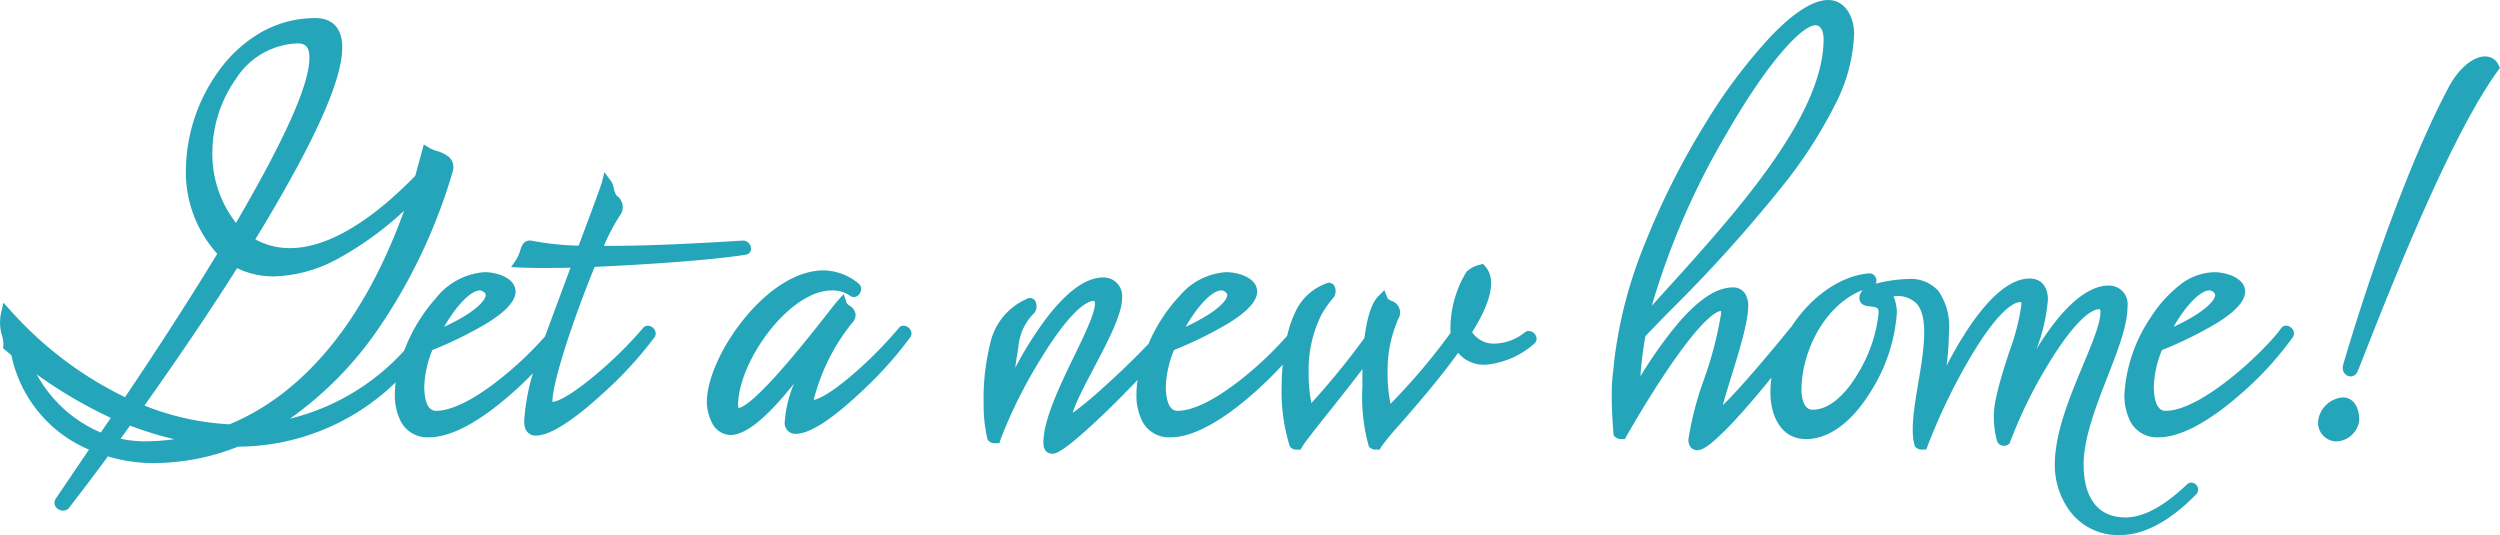 <svg xmlns="http://www.w3.org/2000/svg" width="234.923" height="50.28" viewBox="0 0 234.923 50.28">
  <g transform="translate(-850.879 -3418.902)">
    <path id="パス_146150" data-name="パス 146150" d="M-115.528-10.615c-.33,1.43.33,2.145.22,3.025l.715.605A11.914,11.914,0,0,0-107,1.925l-3.465,5.115c-.165.275.33.44.44.275.88-1.155,2.255-2.915,3.85-5.115a14.27,14.27,0,0,0,4.455.715,21.091,21.091,0,0,0,7.865-1.54c6.765-.055,13.09-3.025,18.15-10.01.11-.165-.22-.385-.275-.275-4.4,5.665-9.735,8.47-15.345,9.075C-83.408-4.18-77.3-13.31-74.058-24.09c.33-1.21-1.21-1.21-1.925-1.65l-.66,2.42c-4.9,5.06-9.02,7.04-12.21,7.04a7.147,7.147,0,0,1-3.96-1.155c4.62-7.535,8.36-14.685,8.36-18.2,0-1.43-.605-2.255-2.035-2.255-7.425,0-11.66,7.975-11.66,13.475,0,3.245,1.045,6.27,3.08,8.085-2.97,4.9-6.27,9.955-9.13,14.19A35.175,35.175,0,0,1-115.528-10.615ZM-94.463.275a25.573,25.573,0,0,1-8.855-2.035c2.915-4.125,6.27-8.965,9.3-13.805a7.188,7.188,0,0,0,3.685.935c3.41,0,7.865-2.035,13.31-7.425C-80.493-11.33-86.378-3.025-94.463.275Zm-2.2-26.18c0-4.84,3.41-10.615,8.47-10.615,1.155,0,1.65.66,1.65,1.87,0,3.08-3.245,9.405-7.315,16.335A10.7,10.7,0,0,1-96.663-25.905Zm-17.325,19.36a42.217,42.217,0,0,0,9.02,5.5l-1.485,2.2A13.019,13.019,0,0,1-113.988-6.545Zm11.44,8.415a11.263,11.263,0,0,1-3.08-.44l1.54-2.145A30.659,30.659,0,0,0-97.1,1.155,22.044,22.044,0,0,1-102.548,1.87ZM-63.883-8.965C-65.2-7.1-71.363-.99-75.158-.99c-1.265,0-1.6-1.485-1.6-2.805a10.455,10.455,0,0,1,.88-3.8c3.8-1.54,7.7-3.63,7.7-5.115,0-.88-1.43-1.32-2.42-1.32-4.125,0-7.92,6.985-7.92,10.89,0,1.705.5,3.63,2.695,3.63,4.345,0,10.89-7.1,12.21-9.185C-63.5-8.855-63.828-9.075-63.883-8.965Zm-6.105-3.41c0,1.1-2.035,2.585-5.5,4.015,1.21-2.585,3.08-4.95,4.455-4.95A1.064,1.064,0,0,1-69.988-12.375Zm23.87-4.29c.165,0,0-.33-.165-.33-3.575.22-9.185.55-13.86.5a22.644,22.644,0,0,1,1.815-3.575.86.86,0,0,0-.165-1.265c-.385-.275-.44-1.21-.6-1.43-.055.22-1.1,3.08-2.31,6.27a28.073,28.073,0,0,1-4.9-.5c-.495,0-.33.715-.88,1.54,1.21.055,3.135.055,5.39,0l-3.08,8.305a25.148,25.148,0,0,0-1.485,6.6c0,.33,0,.88.605.88,2.64,0,9.46-7.04,10.725-9.02.11-.165-.22-.385-.275-.275-1.43,1.815-6.985,7.15-9.02,7.15-.275,0-.385-.22-.385-.605,0-1.98,2.2-8.47,4.125-13.09C-55.413-15.73-49.088-16.17-46.118-16.665Zm10.175,3.96c.165.11.275-.275.22-.33a4.742,4.742,0,0,0-3.025-1.155c-5.005,0-10.45,7.81-10.45,11.88,0,.935.495,2.585,1.7,2.585,2.42,0,6.49-5.775,7.865-7.645.055-.055.22,0,.22.055C-41.223-4.07-41.883-1.54-41.883-.44c0,.275.055.605.55.605,2.585,0,9.075-6.875,10.34-8.855.11-.165-.22-.385-.275-.275C-32.7-7.15-37.868-1.98-39.9-1.98c-.165,0-.275-.055-.275-.33,0-1.21,1.87-5.775,3.74-7.755a.658.658,0,0,0,.22-.44c0-.385-.66-.495-.825-.99-.6.66-7.7,10.23-9.68,10.23-.385,0-.55-.275-.55-.935.165-4.455,5.115-11.11,9.3-11.11A3.4,3.4,0,0,1-35.943-12.7Zm13.365,13.75c.715-2.365,6.215-13.365,9.24-13.365.55,0,.6.55.6.77,0,2.255-4.84,9.405-4.84,13.035,0,.33.055.55.33.55,1.21,0,9.405-8.25,11.055-10.725.055-.11-.165-.385-.275-.275C-8.828-6.105-15.648.11-15.868-.55c-.55-1.485,4.675-8.8,4.675-11.5,0-.935-.44-1.485-1.265-1.485-3.135,0-6.93,6-9.02,10.67a40.722,40.722,0,0,1,.55-4.675,5.585,5.585,0,0,1,1.65-3.52c.11-.11.055-.55-.055-.55-3.63,1.32-3.85,6.27-3.85,9.515a12.894,12.894,0,0,0,.33,3.08C-22.8,1.045-22.633,1.045-22.578,1.045ZM5.8-8.965C4.482-7.1-1.678-.99-5.473-.99c-1.265,0-1.6-1.485-1.6-2.805a10.455,10.455,0,0,1,.88-3.8c3.8-1.54,7.7-3.63,7.7-5.115,0-.88-1.43-1.32-2.42-1.32-4.125,0-7.92,6.985-7.92,10.89,0,1.705.495,3.63,2.7,3.63C-1.788.5,4.757-6.6,6.077-8.69,6.187-8.855,5.857-9.075,5.8-8.965ZM-.3-12.375c0,1.1-2.035,2.585-5.5,4.015,1.21-2.585,3.08-4.95,4.455-4.95A1.064,1.064,0,0,1-.3-12.375ZM23.072-14.74a2.112,2.112,0,0,0-.99.5A9.511,9.511,0,0,0,20.707-8.69a62.955,62.955,0,0,1-6.38,7.48,10.678,10.678,0,0,1-.55-3.905,12.332,12.332,0,0,1,1.045-5.225c.5-1.1-.77-.88-1.045-1.6-.66.66-.99,2.145-1.21,3.8A72.564,72.564,0,0,1,6.9-1.265a10,10,0,0,1-.55-3.8,12.091,12.091,0,0,1,1.265-5.72,9.863,9.863,0,0,1,1.21-1.7c.11-.11.055-.55-.055-.55a4.65,4.65,0,0,0-2.53,2.09,16.132,16.132,0,0,0-1.43,7.26A16.116,16.116,0,0,0,5.527,1.6c.055.055.22.055.275.055.5-.88,3.905-4.9,6.655-8.635C12.4-5.72,12.4-4.565,12.4-3.74a16.912,16.912,0,0,0,.55,5.335c.055.055.22.055.275.055.44-.825,4.84-5.335,7.7-9.515a2.557,2.557,0,0,0,2.585,1.54A7.523,7.523,0,0,0,27.747-8.2c.11-.11-.165-.385-.275-.275a5.12,5.12,0,0,1-3.08,1.155,2.85,2.85,0,0,1-2.75-1.595C23.237-11.385,24.062-13.64,23.072-14.74Zm-.385.935c.33.935-.275,2.42-1.265,4.015v-.385A7.47,7.47,0,0,1,22.687-13.805ZM36.272.66c.77-1.375,6.93-12.045,9.35-12.045.44,0,.495.5.495.715,0,2.145-3.08,10.065-3.08,11.88q0,.495.33.5c1.375,0,7.865-8.03,9.4-10.4.055-.11-.165-.385-.275-.275-2.31,2.86-7.15,8.58-7.37,7.92-.275-.715,2.53-7.755,2.53-10.285,0-.77-.275-1.265-.935-1.265-3.08,0-6.82,5.555-9.3,9.845a36.991,36.991,0,0,1,.605-6c5.17-5.5,19.58-18.81,19.58-28.16,0-1.265-.605-2.7-1.925-2.7-5.225,0-18.315,19.8-19.635,33.55a25.446,25.446,0,0,0-.22,3.135c0,1.045.055,2.255.165,3.52C36.052.66,36.217.66,36.272.66ZM54.477-38.225c.66,0,1.265.55,1.265,1.815,0,8.305-10.56,18.975-17.545,26.785C40.067-19.8,50.792-38.225,54.477-38.225ZM81.152-11.55c.55,0,.6.55.6.77,0,2.75-4.29,9.3-4.29,14.355,0,2.75,1.7,6.105,5.61,6.105C85,9.68,87.313,8.635,89.9,6c.11-.11-.055-.33-.165-.22-2.42,2.31-4.455,3.245-6.105,3.245-3.52,0-4.455-2.915-4.455-5.445,0-4.84,4.125-11.275,4.125-14.85,0-.935-.44-1.485-1.265-1.485-3.135,0-6.71,5.665-8.69,10.285-.055,0-.055,0-.11-.055-.275-.715,2.585-6.6,2.585-9.405,0-.935-.385-1.485-1.21-1.485-3.19,0-6.82,6.325-8.855,11.055,1.87-10.23.44-12.045-5.61-10.56-.77.11-1.045.605-1.045.825,0,.605,1.815-.165,1.815,1.375,0,2.53-2.805,9.625-6.71,9.625-1.1,0-1.54-1.155-1.54-2.365,0-4.07,2.695-9.075,6.93-10.12.22-.055.055-.33,0-.33-4.455.33-8.855,5.775-8.855,10.67C50.737-1.54,51.4.66,53.6.66c4.455,0,8.03-7.645,8.03-11.385a3.026,3.026,0,0,0-.66-1.925c7.81-1.32,2.2,10.23,3.3,14.245.055.055.22.055.275.055,1.43-3.96,6.325-13.86,9.185-13.86.55,0,.605.495.605.715,0,1.7-1.76,5.885-2.365,8.745a7.8,7.8,0,0,0,.055,3.96c0,.055.22.11.275.055C73.012-1.1,78.127-11.55,81.152-11.55Zm17.49,2.585C97.323-7.1,91.162-.99,87.368-.99c-1.265,0-1.6-1.485-1.6-2.805a10.455,10.455,0,0,1,.88-3.8c3.8-1.54,7.7-3.63,7.7-5.115,0-.88-1.43-1.32-2.42-1.32-4.125,0-7.92,6.985-7.92,10.89,0,1.705.5,3.63,2.695,3.63C91.052.5,97.6-6.6,98.917-8.69,99.027-8.855,98.7-9.075,98.643-8.965Zm-6.105-3.41c0,1.1-2.035,2.585-5.5,4.015,1.21-2.585,3.08-4.95,4.455-4.95A1.064,1.064,0,0,1,92.537-12.375Zm9.68,11.77c0,.77.385,1.485,1.155,1.485a1.772,1.772,0,0,0,1.705-1.485c0-.77-.275-1.65-1.045-1.65A2.047,2.047,0,0,0,102.218-.605Zm12.1-30.855c-4.235,8.03-8.195,20.35-9.79,25.85-.055.33.275.55.44.22,2.145-5.39,8.36-21.67,13.255-28.38C117.618-35.035,115.528-33.935,114.318-31.46Z" transform="translate(967 3459.002)" fill="#25a5ba"/>
    <path id="パス_146150_-_アウトライン" data-name="パス 146150 - アウトライン" d="M83.077,10.18a5.661,5.661,0,0,1-4.665-2.215,7.291,7.291,0,0,1-1.445-4.39c0-3.013,1.417-6.406,2.667-9.4.835-2,1.623-3.888,1.623-4.955a.473.473,0,0,0-.057-.266.251.251,0,0,0-.048,0c-1.062,0-2.881,1.973-4.865,5.278A43.056,43.056,0,0,0,72.776,1.41l-.036.12-.089.089a.6.6,0,0,1-.435.169A.657.657,0,0,1,71.53,1.3a8.248,8.248,0,0,1-.051-4.154c.266-1.258.744-2.743,1.206-4.18A20.866,20.866,0,0,0,73.833-11.5a.408.408,0,0,0-.039-.207.209.209,0,0,0-.066-.008c-.486,0-1.917.507-4.7,5.2a55.62,55.62,0,0,0-4.016,8.33l-.119.33h-.351a.856.856,0,0,1-.629-.2l-.094-.094-.035-.128c-.388-1.415-.027-3.563.355-5.836.478-2.847,1.021-6.073-.123-7.425a2.507,2.507,0,0,0-2.2-.712,4.121,4.121,0,0,1,.312,1.521A15.926,15.926,0,0,1,59.71-3.37C57.929-.449,55.758,1.16,53.6,1.16c-2.48,0-3.36-2.373-3.36-4.405a9.324,9.324,0,0,1,.105-1.383c-.929,1.153-2,2.435-3.054,3.592a30.481,30.481,0,0,1-2.2,2.229c-1,.891-1.435,1.012-1.726,1.012-.383,0-.83-.261-.83-1A29.738,29.738,0,0,1,44-4.445a34.843,34.843,0,0,0,1.614-6.225.685.685,0,0,0-.03-.213c-.361.034-1.624.568-4.846,5.287C38.584-2.435,36.727.871,36.709.9l-.143.256h-.293a.856.856,0,0,1-.629-.2L35.515.83,35.5.648c-.109-1.255-.167-2.488-.167-3.563a16.936,16.936,0,0,1,.127-2.25c.029-.261.062-.556.094-.928a42.056,42.056,0,0,1,2.923-11.183,71.588,71.588,0,0,1,5.5-10.966,50.846,50.846,0,0,1,6.26-8.394c2.2-2.3,4.032-3.463,5.448-3.463,1.592,0,2.425,1.607,2.425,3.195a15.743,15.743,0,0,1-1.846,6.747A43.225,43.225,0,0,1,51.8-23.149a135.8,135.8,0,0,1-10.937,12.2c-.912.932-1.706,1.744-2.365,2.441a31.96,31.96,0,0,0-.466,3.768A40.479,40.479,0,0,1,41.466-9.6c1.988-2.349,3.707-3.491,5.256-3.491a1.3,1.3,0,0,1,1.127.561,2.1,2.1,0,0,1,.308,1.2c0,1.484-.858,4.255-1.615,6.7-.272.877-.585,1.89-.771,2.6.442-.421,1.158-1.162,2.306-2.463,1.441-1.634,3.028-3.544,4.032-4.788l.017-.021.019-.019a.591.591,0,0,1,.057-.05c1.89-2.919,4.7-4.848,7.355-5.045h.037a.669.669,0,0,1,.606.616.643.643,0,0,1-.056.359,13.128,13.128,0,0,1,3.028-.44,3.481,3.481,0,0,1,2.859,1.125,5.8,5.8,0,0,1,.99,3.779,25.282,25.282,0,0,1-.23,3.251c1.832-3.541,4.812-8.2,7.818-8.2,1.071,0,1.71.742,1.71,1.985a16.565,16.565,0,0,1-1.073,4.647c1.988-3.274,4.447-5.972,6.788-5.972A1.748,1.748,0,0,1,83.8-11.275c0,1.746-.9,4.071-1.863,6.532-1.112,2.856-2.262,5.809-2.262,8.318,0,1.847.514,4.945,3.955,4.945,1.661,0,3.6-1.044,5.757-3.1a.591.591,0,0,1,.415-.171.654.654,0,0,1,.456,1.1h0C87.763,8.89,85.348,10.18,83.077,10.18ZM81.153-12.05a1.132,1.132,0,0,1,1.1,1.27c0,1.267-.788,3.155-1.7,5.34-1.214,2.907-2.589,6.2-2.589,9.015a5.792,5.792,0,0,0,2.662,5.009,4.266,4.266,0,0,1-.97-1.067,7.438,7.438,0,0,1-.987-3.942c0-2.7,1.238-5.876,2.33-8.681.923-2.371,1.795-4.61,1.795-6.169,0-.985-.556-.985-.765-.985a2.677,2.677,0,0,0-1.007.214Q81.09-12.05,81.153-12.05Zm-35.428.17a1.078,1.078,0,0,1,.893,1.21,32.749,32.749,0,0,1-1.659,6.522A35.527,35.527,0,0,0,43.54,1.128,9.932,9.932,0,0,0,45.451-.539a.693.693,0,0,1-.249.046.57.57,0,0,1-.546-.384c-.161-.446.1-1.366.93-4.05a31.18,31.18,0,0,0,1.571-6.4c0-.765-.283-.765-.435-.765A2.689,2.689,0,0,0,45.724-11.88Zm6.194,5.239a9.376,9.376,0,0,0-.68,3.4c0,.569.114,3.405,2.36,3.405,1.844,0,3.389-1.465,4.429-2.832a8.343,8.343,0,0,1-.8.8A4.607,4.607,0,0,1,54.2-.6c-1.239,0-2.04-1.125-2.04-2.865a12.469,12.469,0,0,1,2.953-7.807A12.086,12.086,0,0,0,53.2-9.061a.645.645,0,0,1,.023.594l-.013.025-.016.024C52.909-7.984,52.47-7.371,51.918-6.641ZM64.037-12.8a2.793,2.793,0,0,1,.744.621c1.443,1.706.885,5.026.346,8.236A30.193,30.193,0,0,0,64.619.083c.3-.725.664-1.543,1.073-2.408l-.43-.13c1.015-5.553,1.015-8.441,0-9.659A2.057,2.057,0,0,0,64.037-12.8Zm9.691.091A1.09,1.09,0,0,1,74.833-11.5a20.446,20.446,0,0,1-1.2,4.767c-.454,1.413-.924,2.873-1.18,4.081a7.8,7.8,0,0,0-.178,2.539c.226-.543.516-1.19.855-1.9a.646.646,0,0,1-.254-.171L72.8-2.251l-.038-.1c-.168-.438.074-1.184.867-3.38.711-1.969,1.685-4.666,1.685-6.2,0-.985-.462-.985-.71-.985a2.446,2.446,0,0,0-.95.211ZM47.618-31.888c-.927,1.268-1.866,2.667-2.786,4.168C40.232-20.22,37.136-12.1,36.55-6c-.033.379-.067.681-.1.948a15.928,15.928,0,0,0-.121,2.139c0,.719.027,1.511.078,2.333.3-.519.712-1.208,1.193-1.992l-.676-.194a40.747,40.747,0,0,1,.46-5.2l0,0,.026-.143c.044-.261.088-.5.131-.73l.03-.146.134-.731c1.033-5.621,4.561-13.125,7.518-18.274C46.028-29.391,46.832-30.7,47.618-31.888ZM58.93-12.853c-3.584,1.381-5.767,5.787-5.767,9.388,0,.311.05,1.865,1.04,1.865,2.027,0,3.617-2.262,4.385-3.611a13.46,13.46,0,0,0,1.825-5.514c0-.452-.146-.513-.768-.58a2.233,2.233,0,0,1-.547-.1.726.726,0,0,1-.5-.691A1.178,1.178,0,0,1,58.93-12.853ZM54.478-37.725c-1.209,0-4.349,3.2-8.387,10.233A70.8,70.8,0,0,0,39.1-11.376l1.012-1.116c6.74-7.428,15.129-16.672,15.129-23.918C55.243-37.221,54.949-37.725,54.478-37.725ZM59.8-12.294a2.279,2.279,0,0,1,.959.269c.024.015.049.031.074.049a1.263,1.263,0,0,0-.223-.32l-.184-.184-.169.041-.048.009A1.055,1.055,0,0,0,59.8-12.294ZM54.478-38.725c.879,0,1.765.716,1.765,2.315,0,4.664-3.187,9.99-7.23,15.151.682-.821,1.35-1.655,1.991-2.5,4.054-5.32,6.11-9.745,6.11-13.15,0-.882-.38-2.195-1.425-2.195a3,3,0,0,0-1.312.378Q54.427-38.725,54.478-38.725ZM-110.184,7.881a.84.84,0,0,1-.729-.4.684.684,0,0,1,.017-.7l.015-.023,3.121-4.607a12.358,12.358,0,0,1-7.29-8.87l-.787-.666.034-.269a2.4,2.4,0,0,0-.12-.874,4.276,4.276,0,0,1-.091-2.2l.215-.93.642.706a34.651,34.651,0,0,0,10.784,8.174c2.278-3.38,5.537-8.328,8.669-13.472a11.457,11.457,0,0,1-2.943-8.171,16.147,16.147,0,0,1,3.144-9.1A12.668,12.668,0,0,1-91.692-37a10.268,10.268,0,0,1,5.2-1.4c1.635,0,2.535.978,2.535,2.755,0,3.121-2.673,9.023-8.171,18.036a6.677,6.677,0,0,0,3.271.824c3.371,0,7.436-2.349,11.761-6.8l.8-2.94.569.35a3.392,3.392,0,0,0,.634.255,3.361,3.361,0,0,1,1.1.524,1.289,1.289,0,0,1,.407,1.429l0,.013A52.005,52.005,0,0,1-80.53-9.263,33.418,33.418,0,0,1-88.879-.757,21.331,21.331,0,0,0-78.142-7.151a15.95,15.95,0,0,1,3-4.952,6.412,6.412,0,0,1,4.547-2.422c1.212,0,2.92.565,2.92,1.82,0,.88-.871,1.849-2.663,2.962a36.873,36.873,0,0,1-5.153,2.537A9.794,9.794,0,0,0-76.252-3.8c0,.861.142,2.305,1.1,2.305,1.363,0,3.279-.906,5.541-2.619a33.477,33.477,0,0,0,4.7-4.365l2.4-6.464c-.846.017-1.638.025-2.362.025-.934,0-1.716-.014-2.326-.042L-68.09-15l.491-.737a2.971,2.971,0,0,0,.364-.836c.113-.369.283-.926.932-.926h.054l.053.011a26.525,26.525,0,0,0,4.448.472c1.228-3.245,2.109-5.674,2.167-5.884l.255-1.019.629.844a1.825,1.825,0,0,1,.245.644,2.1,2.1,0,0,0,.252.68l.034.024.048.048a1.316,1.316,0,0,1,.2,1.9,18.679,18.679,0,0,0-1.453,2.785h.3c4.074,0,8.541-.24,12.762-.5h.031a.789.789,0,0,1,.733.762.57.57,0,0,1-.147.387.558.558,0,0,1-.364.179c-2.97.492-9.2.924-14.182,1.143-1.938,4.7-3.965,10.794-3.965,12.6,0,.039,0,.071,0,.1.784-.1,2.368-1.117,4.293-2.766a37.221,37.221,0,0,0,4.2-4.167.558.558,0,0,1,.463-.239.792.792,0,0,1,.661.418.638.638,0,0,1-.022.658,36.308,36.308,0,0,1-4.929,5.35c-1.943,1.779-4.6,3.9-6.216,3.9a1.018,1.018,0,0,1-.99-.621,1.925,1.925,0,0,1-.115-.759,19.1,19.1,0,0,1,.82-4.48,33.989,33.989,0,0,1-3.652,3.268C-72.087.068-74.149.995-75.817.995A2.83,2.83,0,0,1-78.424-.432a5.429,5.429,0,0,1-.589-2.7,7.925,7.925,0,0,1,.072-1.039A21.421,21.421,0,0,1-93.759,1.874a21.587,21.587,0,0,1-7.963,1.541,14.821,14.821,0,0,1-4.263-.629c-1.184,1.624-2.248,3.011-3.038,4.04q-.329.429-.6.784A.673.673,0,0,1-110.184,7.881Zm7.3-5.516c.388.033.778.05,1.165.05a20.6,20.6,0,0,0,7.679-1.5l.087-.035h.094A21.343,21.343,0,0,0-89.311.359q-.969.2-1.963.3l-.294-.935c7.473-4.1,13.68-12.83,17.03-23.954.082-.3.059-.427-.866-.736-.083-.028-.166-.056-.249-.085l-.541,1.983-.089.092q-.382.394-.761.768l.492.3A47.1,47.1,0,0,1-83.615-7.8,25.74,25.74,0,0,1-94.274.738l-.1.041-.108,0A26.107,26.107,0,0,1-103.509-1.3l-.577-.24,0-.006-.321-.146a34.9,34.9,0,0,1-10.687-7.728,5.905,5.905,0,0,0,.137.646,4.031,4.031,0,0,1,.159.948l1.118.886A41.873,41.873,0,0,0-104.764-1.5l.474.211.024-.033.363.143A30.022,30.022,0,0,0-97.032.66l.054.979a22.654,22.654,0,0,1-5.57.731Q-102.718,2.37-102.888,2.365Zm-1.9-1.242a10.343,10.343,0,0,0,2.244.247,20.43,20.43,0,0,0,2.8-.2,31.556,31.556,0,0,1-4.162-1.278Zm-7.892-6.055A12.361,12.361,0,0,0-106.645.547l.933-1.382A42.545,42.545,0,0,1-112.684-4.932Zm35.036-.544a9,9,0,0,0-.365,2.34A4.473,4.473,0,0,0-77.556-.93a1.835,1.835,0,0,0,1.739.925,7.992,7.992,0,0,0,3.952-1.459,7.462,7.462,0,0,1-3.292.974c-1.331,0-2.1-1.2-2.1-3.305a9.389,9.389,0,0,1,.425-2.6Q-77.233-5.923-77.648-5.475Zm11.828,5.3a.279.279,0,0,0,.068.006c.715,0,2.009-.721,3.62-1.994a4.633,4.633,0,0,1-2.19.849.813.813,0,0,1-.724-.4,1.345,1.345,0,0,1-.161-.7,20.265,20.265,0,0,1,1.045-4.691q-.154.187-.322.384A24.778,24.778,0,0,0-65.857-.55,1.222,1.222,0,0,0-65.82-.176Zm-36.725-1.811A24.865,24.865,0,0,0-94.552-.229c7.08-2.933,12.721-9.847,16.4-20.064a30.584,30.584,0,0,1-6.054,4.413,13.2,13.2,0,0,1-6.127,1.75,7.754,7.754,0,0,1-3.509-.774C-96.772-10.251-99.981-5.622-102.545-1.988Zm5.892-27.353a13.785,13.785,0,0,0-.995,4.92c0,3.25,1.062,6.061,2.913,7.712l.31.277-.216.356c-2.685,4.425-5.481,8.727-7.69,12.044,2.432-3.471,5.284-7.638,7.884-11.8l.256-.41.418.242a6.669,6.669,0,0,0,3.434.868,11.771,11.771,0,0,0,5.166-1.386,10.369,10.369,0,0,1-3.681.736,7.636,7.636,0,0,1-4.232-1.236l-.408-.265.255-.415c5.5-8.968,8.286-15,8.286-17.944,0-1.23-.459-1.755-1.535-1.755a9.11,9.11,0,0,0-2.956.488,6.988,6.988,0,0,1,1.251-.113c.8,0,2.15.308,2.15,2.37,0,2.74-2.346,8.011-7.384,16.588l-.327.558-.457-.457a11.221,11.221,0,0,1-2.951-7.944A12.4,12.4,0,0,1-96.653-29.34Zm20.763,19.9a.728.728,0,0,1,.327.107,15.192,15.192,0,0,1,1.8-2.726A12.263,12.263,0,0,0-75.89-9.438Zm12.388.03a.826.826,0,0,1,.072.043c.766-2.25,1.653-4.578,2.386-6.337l.122-.294.241-.01-.22,0,.3-.69a24.712,24.712,0,0,1,1.869-3.67l0-.006c.183-.244.14-.356-.094-.587a1.178,1.178,0,0,1-.273-.316c-.452,1.243-1.159,3.142-1.846,4.955l-.126.333-.356-.01a29.552,29.552,0,0,1-4.8-.466c-.02.058-.042.13-.061.19-.032.1-.067.22-.113.347.444.01.95.015,1.512.015.922,0,1.957-.014,3.075-.041l.738-.018Zm-7.531-3.4c-.853,0-2.22,1.43-3.361,3.425,3.047-1.422,3.906-2.526,3.906-2.99C-70.487-12.6-70.827-12.81-71.032-12.81Zm.934-.679a1.4,1.4,0,0,1,.611,1.114,1.944,1.944,0,0,1-.436,1.143c.845-.63,1.251-1.139,1.251-1.473S-69.333-13.381-70.1-13.489ZM-88.192-36.02a7.151,7.151,0,0,0-5.728,3.286,12.074,12.074,0,0,0-2.242,6.829,10.533,10.533,0,0,0,2.216,6.753c4.645-7.965,6.9-13.038,6.9-15.5C-87.042-35.787-87.5-36.02-88.192-36.02Zm70.95,38.555c-.31,0-.83-.136-.83-1.05,0-2.145,1.54-5.329,2.9-8.138.955-1.975,1.942-4.017,1.942-4.9a.473.473,0,0,0-.057-.266.248.248,0,0,0-.048,0c-1.063,0-2.954,2.076-5.058,5.554A45.021,45.021,0,0,0-22.1,1.19l-.107.355h-.371a.856.856,0,0,1-.629-.2l-.1-.1-.034-.134a13.341,13.341,0,0,1-.345-3.2A21.2,21.2,0,0,1-23.1-7.7a5.968,5.968,0,0,1,3.6-4.37l.083-.03h.088a.579.579,0,0,1,.535.385,1.036,1.036,0,0,1-.112,1,5.087,5.087,0,0,0-1.523,3.254l0,.013c-.087.5-.192,1.143-.29,1.908a34.048,34.048,0,0,1,2.969-4.712c1.927-2.506,3.71-3.777,5.3-3.777a1.748,1.748,0,0,1,1.765,1.985c0,1.492-1.352,4.061-2.66,6.546-.609,1.158-1.185,2.251-1.578,3.15A8.374,8.374,0,0,0-15.321-1.3,31.012,31.012,0,0,0-12.739-3.42C-11.174-4.808-9.482-6.434-8.2-7.783a15.5,15.5,0,0,1,2.977-4.566A6.225,6.225,0,0,1-.908-14.525c1.212,0,2.92.565,2.92,1.82,0,.88-.871,1.849-2.663,2.962A36.873,36.873,0,0,1-5.8-7.207,9.794,9.794,0,0,0-6.568-3.8c0,.861.142,2.305,1.1,2.305,1.381,0,3.327-.928,5.627-2.685A33.05,33.05,0,0,0,4.836-8.55a10.242,10.242,0,0,1,.971-2.64A5.16,5.16,0,0,1,8.6-13.5l.083-.03h.088a.579.579,0,0,1,.535.385,1.044,1.044,0,0,1-.1.993,9.356,9.356,0,0,0-1.14,1.6l-.012.023a11.557,11.557,0,0,0-1.2,5.473A13.935,13.935,0,0,0,7.11-2.223a72.7,72.7,0,0,0,4.979-6.108c.293-2.129.694-3.316,1.335-3.957l.544-.544.276.718c.038.1.175.176.382.283a1.155,1.155,0,0,1,.653,1.7l-.006.012a11.824,11.824,0,0,0-1,5.008,13.764,13.764,0,0,0,.271,2.956,58.639,58.639,0,0,0,5.639-6.658,10.223,10.223,0,0,1,1.458-5.671l.045-.082.072-.06a2.6,2.6,0,0,1,1.189-.6l.292-.073.2.224c1.04,1.156.629,3.236-1.223,6.186a2.418,2.418,0,0,0,2.171,1.074,4.614,4.614,0,0,0,2.759-1.039A.586.586,0,0,1,27.536-9a.789.789,0,0,1,.685.486.6.6,0,0,1-.121.668l-.025.025-.028.021a7.991,7.991,0,0,1-4.535,1.97A3.136,3.136,0,0,1,20.9-6.947C19.147-4.5,16.958-1.988,15.47-.281a27.4,27.4,0,0,0-1.8,2.166l-.141.265h-.3a.856.856,0,0,1-.629-.2l-.077-.077-.038-.1A17.262,17.262,0,0,1,11.9-3.74c0-.473,0-1.044.01-1.681-1.145,1.509-2.331,3-3.327,4.251C7.445.263,6.46,1.5,6.238,1.9l-.143.255H5.8a.856.856,0,0,1-.629-.2L5.1,1.872l-.038-.1a16.877,16.877,0,0,1-.747-5.456c0-.722.032-1.446.1-2.148C1.766-2.958-2.73.995-6.133.995A2.83,2.83,0,0,1-8.739-.432a5.429,5.429,0,0,1-.589-2.7A8.214,8.214,0,0,1-9.222-4.4c-1.292,1.363-2.731,2.8-4,3.973C-16.4,2.535-16.989,2.535-17.243,2.535Zm3.905-15.355a1.132,1.132,0,0,1,1.1,1.27c0,1.108-.946,3.066-2.042,5.332-1.3,2.7-2.781,5.753-2.8,7.67a19.289,19.289,0,0,0,2.953-2.4C-15.343,0-15.627,0-15.787,0a.573.573,0,0,1-.552-.382c-.325-.9.542-2.621,2.1-5.582,1.193-2.266,2.545-4.834,2.545-6.08,0-.985-.556-.985-.765-.985a2.577,2.577,0,0,0-.977.213ZM13-7.881l-.04.917C12.9-5.709,12.9-4.571,12.9-3.74A21.418,21.418,0,0,0,13.233.793c.255-.315.615-.734,1.1-1.294l-.156.161L13.874-1a11,11,0,0,1-.6-4.115,12.87,12.87,0,0,1,1.091-5.435.6.6,0,0,0,.067-.228,1.416,1.416,0,0,0-.274-.166,3.427,3.427,0,0,1-.339-.2,10.857,10.857,0,0,0-.76,3.066l-.017.124Zm-7.413.694a22.149,22.149,0,0,0-.272,3.5A17.834,17.834,0,0,0,5.792.779c.246-.334.575-.758.969-1.259l-.3-.546A10.632,10.632,0,0,1,5.852-5.06a15.966,15.966,0,0,1,.24-2.777C5.943-7.636,5.773-7.418,5.584-7.186Zm-13.425,1.3a9.513,9.513,0,0,0-.487,2.753A4.473,4.473,0,0,0-7.871-.93a1.835,1.835,0,0,0,1.739.925A8.163,8.163,0,0,0-2.086-1.521,7.613,7.613,0,0,1-5.473-.49c-1.331,0-2.1-1.2-2.1-3.305A9.885,9.885,0,0,1-7-6.843C-7.288-6.509-7.579-6.18-7.841-5.888Zm-12.627-4.48c-1.921,1.676-2.214,5.06-2.214,8.278a14.742,14.742,0,0,0,.1,1.748c.284-.671.667-1.5,1.125-2.421l-.516-.126a41.053,41.053,0,0,1,.556-4.726A6.264,6.264,0,0,1-20.468-10.368ZM21.2-8.483l.185.415a2.066,2.066,0,0,0,2.128,1.243,3.015,3.015,0,0,0,.344-.02,3.226,3.226,0,0,1-2.6-1.724ZM6.127-9.436a.833.833,0,0,1,.3.218,8.936,8.936,0,0,1,.754-1.8,6.394,6.394,0,0,1,.569-.9A3.969,3.969,0,0,0,6.678-10.7,7.56,7.56,0,0,0,6.127-9.436ZM-6.2-9.455a.741.741,0,0,1,.286.188,15.216,15.216,0,0,1,1.856-2.814c-.162.145-.312.29-.45.431A12.882,12.882,0,0,0-6.2-9.455Zm4.85-3.355c-.853,0-2.22,1.43-3.361,3.425C-1.661-10.807-.8-11.911-.8-12.375-.8-12.6-1.143-12.81-1.348-12.81Zm.934-.679A1.4,1.4,0,0,1,.2-12.375a1.944,1.944,0,0,1-.436,1.143c.845-.63,1.251-1.139,1.251-1.473S.352-13.381-.413-13.489ZM103.373,1.38a1.762,1.762,0,0,1-1.655-1.985,2.539,2.539,0,0,1,2.315-2.15c.939,0,1.545.844,1.545,2.15A2.254,2.254,0,0,1,103.373,1.38Zm.66-3.135c-.528,0-1.315.688-1.315,1.15,0,.1.018.985.655.985.541,0,1.2-.543,1.2-.985C104.577-.652,104.571-1.755,104.033-1.755ZM86.708.995A2.83,2.83,0,0,1,84.1-.432a5.429,5.429,0,0,1-.589-2.7,14.5,14.5,0,0,1,2.495-7.183,12.035,12.035,0,0,1,2.644-2.951,5.416,5.416,0,0,1,3.282-1.255c1.212,0,2.92.565,2.92,1.82,0,.88-.871,1.849-2.663,2.962a36.873,36.873,0,0,1-5.153,2.537A9.794,9.794,0,0,0,86.272-3.8c0,.861.142,2.305,1.1,2.305,3.468,0,9.473-5.8,10.856-7.749a.558.558,0,0,1,.474-.256.792.792,0,0,1,.661.418.638.638,0,0,1-.021.658,30.967,30.967,0,0,1-5.063,5.483C92.209-1.143,89.219.995,86.708.995Zm2.081-13.081A11.683,11.683,0,0,0,86.844-9.77a13.451,13.451,0,0,0-2.331,6.635A4.473,4.473,0,0,0,84.969-.93a1.835,1.835,0,0,0,1.739.925A8.09,8.09,0,0,0,90.7-1.49a7.537,7.537,0,0,1-3.33,1c-1.331,0-2.1-1.2-2.1-3.305a10.48,10.48,0,0,1,.769-3.613h0l.008-.016q.069-.179.144-.359l.08-.193.042-.017.272-.58A15.947,15.947,0,0,1,88.789-12.086Zm2.7-.724c-.853,0-2.22,1.43-3.361,3.425,3.047-1.422,3.906-2.526,3.906-2.99C92.038-12.6,91.7-12.81,91.493-12.81Zm.934-.679a1.4,1.4,0,0,1,.611,1.114,1.944,1.944,0,0,1-.436,1.143c.845-.63,1.251-1.139,1.251-1.473S93.192-13.381,92.427-13.489ZM-47.492.775a1.983,1.983,0,0,1-1.75-1.211A4.329,4.329,0,0,1-49.7-2.31c0-2.123,1.358-5.177,3.459-7.78,2.36-2.923,5.09-4.6,7.491-4.6A5.246,5.246,0,0,1-35.4-13.421l.036.032a.674.674,0,0,1,.088.755.66.66,0,0,1-.6.448h0a.6.6,0,0,1-.336-.1l-.017-.012a2.894,2.894,0,0,0-1.741-.509c-3.892,0-8.632,6.422-8.795,10.619a1.289,1.289,0,0,0,.049.426c.063,0,.432-.042,1.451-.938A29.877,29.877,0,0,0-42.839-5.2c1.736-1.953,3.506-4.209,4.564-5.556.5-.642.751-.956.864-1.079l.574-.626.269.806c.032.1.159.19.293.289a1.087,1.087,0,0,1,.558.859,1.156,1.156,0,0,1-.361.788,18.861,18.861,0,0,0-3.582,7.206c.523-.117,1.676-.635,3.972-2.657a38.044,38.044,0,0,0,4.013-4.089.558.558,0,0,1,.463-.239.792.792,0,0,1,.661.418.638.638,0,0,1-.022.658,36.358,36.358,0,0,1-4.754,5.264C-38.038-.62-40.059.665-41.332.665a1,1,0,0,1-1.05-1.1,11.239,11.239,0,0,1,.876-3.616C-43.634-1.395-45.8.775-47.492.775Zm8.4-14.451c-2.017.157-4.317,1.673-6.368,4.214C-47.4-7.064-48.7-4.189-48.7-2.31c0,.748.4,2.085,1.205,2.085A3.593,3.593,0,0,0-45.429-1.3a2.279,2.279,0,0,1-1.293.536c-.479,0-1.05-.249-1.05-1.435v-.019a13.978,13.978,0,0,1,3.251-7.52A10.593,10.593,0,0,1-39.093-13.676ZM-41.377-.337l.045,0c.741,0,1.97-.75,3.324-1.825a4.043,4.043,0,0,1-1.894.68.746.746,0,0,1-.775-.83,12.763,12.763,0,0,1,1.214-3.8q.1-.221.2-.437a15.509,15.509,0,0,0-2.123,6.1A.815.815,0,0,0-41.377-.337ZM-39.3-7.846a.574.574,0,0,1,.4.531v.065A14.554,14.554,0,0,1-36.8-10.408l.01-.01a.449.449,0,0,0,.043-.049c-.037-.031-.085-.066-.122-.093-.055-.041-.116-.086-.177-.136l-.441.56C-37.97-9.523-38.6-8.722-39.3-7.846ZM104.758-4.727h0a.711.711,0,0,1-.54-.258.868.868,0,0,1-.184-.708l0-.029.008-.028c.482-1.662,4.85-16.5,9.824-25.937.9-1.833,2.348-3.112,3.529-3.112a1.37,1.37,0,0,1,1.273.812l.129.269-.176.241c-4.446,6.094-9.932,20-12.569,26.69-.235.6-.444,1.127-.625,1.581l-.017.039A.74.74,0,0,1,104.758-4.727ZM117.4-33.8c-.68,0-1.851.957-2.634,2.558l-.007.014a137.12,137.12,0,0,0-7.774,19.4c2.858-7.085,7.024-16.85,10.611-21.929A.412.412,0,0,0,117.4-33.8Z" transform="translate(967 3459.002)" fill="#25a5ba"/>
  </g>
</svg>
